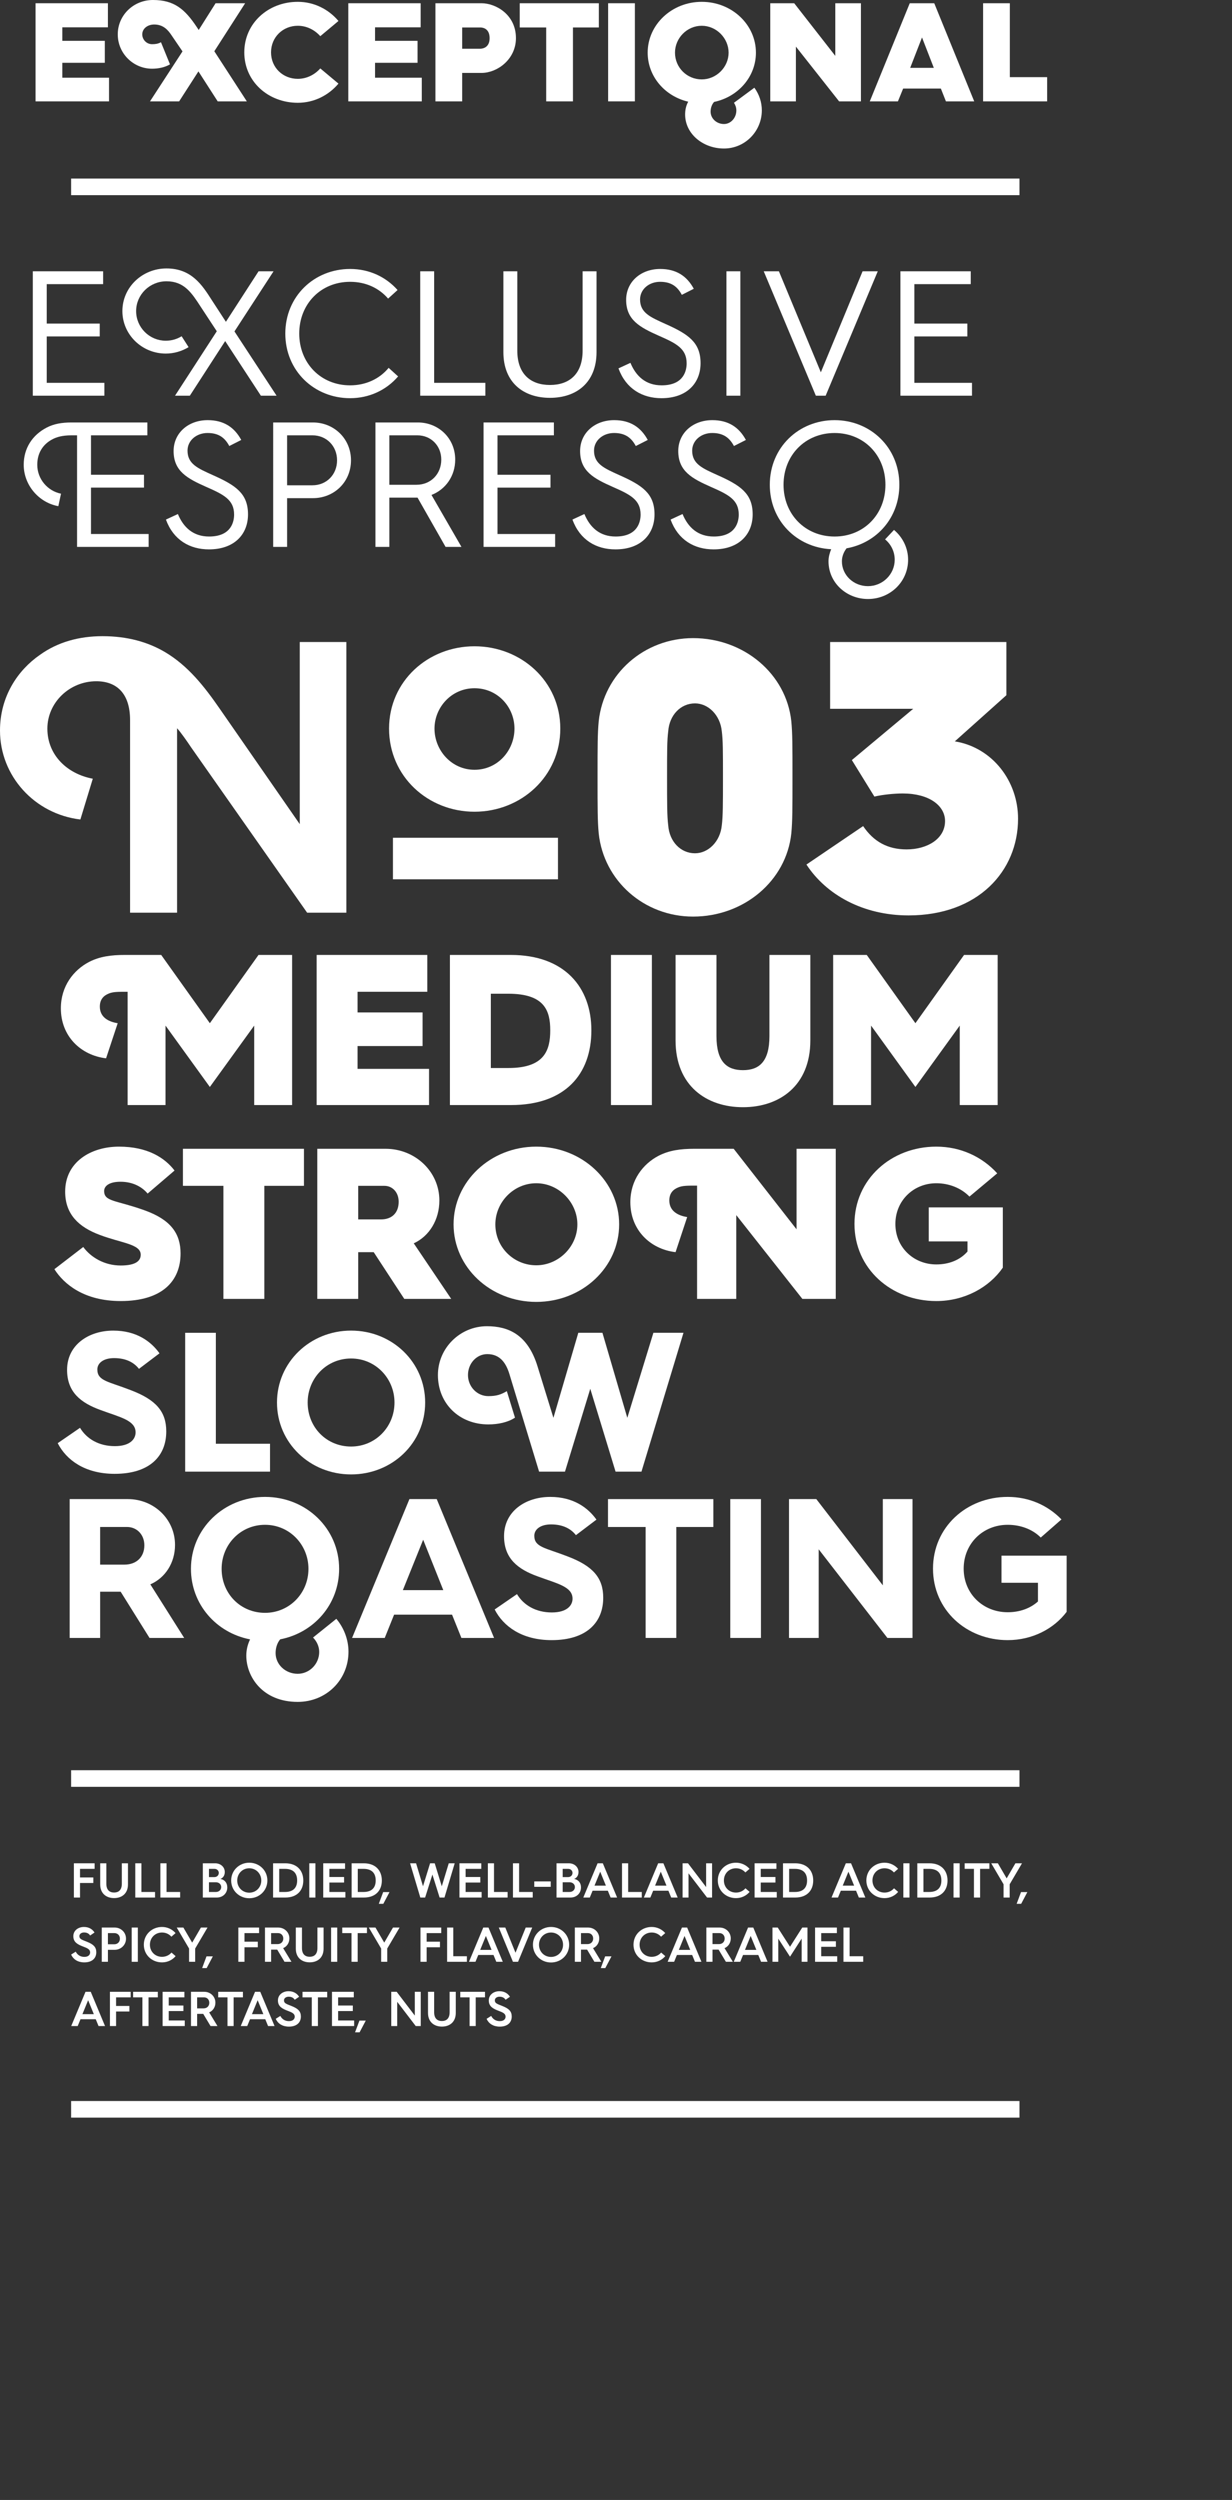 <?xml version="1.0" encoding="utf-8"?>
<!-- Generator: Adobe Illustrator 16.0.0, SVG Export Plug-In . SVG Version: 6.00 Build 0)  -->
<!DOCTYPE svg PUBLIC "-//W3C//DTD SVG 1.1//EN" "http://www.w3.org/Graphics/SVG/1.1/DTD/svg11.dtd">
<svg version="1.1" id="Layer_1" xmlns="http://www.w3.org/2000/svg" xmlns:xlink="http://www.w3.org/1999/xlink" x="0px" y="0px"
	 width="328.148px" height="665.741px" viewBox="0 0 328.148 665.741" enable-background="new 0 0 328.148 665.741"
	 xml:space="preserve">
<rect x="0" y="0" width="328.148" height="665.741" fill="#333333" stroke="none"/>
<g>
	<rect x="18.944" y="47.553" fill="#FFFFFF" width="252.595" height="4.419"/>
	<rect x="18.944" y="471.409" fill="#FFFFFF" width="252.595" height="4.421"/>
	<rect x="18.944" y="559.501" fill="#FFFFFF" width="252.595" height="4.421"/>
	<polygon fill="#FFFFFF" points="8.739,72.243 27.468,72.243 27.468,75.665 12.446,75.665 12.446,86.171 26.563,86.171 
		26.563,89.591 12.446,89.591 12.446,101.95 27.8,101.95 27.8,105.374 8.739,105.374 	"/>
	<g>
		<path fill="#FFFFFF" d="M57.745,88.214l-4.279-6.512c-2.377-3.661-4.371-6.797-9.125-6.797c-4.469,0-8.083,3.564-8.083,7.938
			c0,4.372,3.567,7.891,7.891,7.891c1.571,0,2.994-0.43,4.23-1.19l1.854,2.902c-1.807,1.092-3.898,1.71-6.083,1.71
			c-6.369,0-11.551-5.087-11.551-11.312c0-6.371,5.325-11.359,11.743-11.359c6.654,0,9.506,4.419,12.025,8.365l3.803,5.846
			l8.7-13.451h3.992L62.45,88.259l11.217,17.115h-4.181l-9.508-14.545l-9.413,14.545H46.62L57.745,88.214z"/>
		<path fill="#FFFFFF" d="M93.249,71.625c5.085,0,9.508,2.089,12.644,5.608l-2.519,2.282c-2.423-2.804-5.941-4.469-10.125-4.469
			c-7.795,0-13.547,5.894-13.547,13.784s5.752,13.787,13.547,13.787c4.184,0,7.844-1.713,10.268-4.66l2.519,2.282
			c-3.136,3.659-7.701,5.798-12.787,5.798c-9.555,0-17.254-7.273-17.254-17.207S83.694,71.625,93.249,71.625"/>
	</g>
	<polygon fill="#FFFFFF" points="111.928,72.243 115.638,72.243 115.638,101.95 129.278,101.95 129.278,105.374 111.928,105.374 	
		"/>
	<g>
		<path fill="#FFFFFF" d="M134.079,72.243h3.707v21.152c0,6.083,3.421,9.125,8.697,9.125c5.277,0,8.699-3.042,8.699-9.125V72.243
			h3.707v21.531c0,8.034-5.275,12.17-12.406,12.17c-7.128,0-12.404-4.136-12.404-12.17V72.243z"/>
		<path fill="#FFFFFF" d="M167.92,96.626c1.473,3.566,4.086,5.99,8.316,5.99c6.037,0,6.656-4.137,6.656-5.846
			c0-3.947-2.758-5.324-7.416-7.367c-5.039-2.236-8.699-4.186-8.699-9.555c0-4.756,3.852-8.224,9.08-8.224
			c4.23,0,7.082,1.854,8.936,5.276l-3.184,1.615c-1.236-2.329-2.947-3.47-5.799-3.47c-2.898,0-5.326,1.95-5.326,4.706
			c0,3.565,2.76,4.705,6.752,6.514c6.084,2.709,9.363,4.895,9.363,10.453c0,5.278-3.611,9.32-10.41,9.32
			c-5.084,0-9.459-2.474-11.455-7.94L167.92,96.626z"/>
	</g>
	<rect x="193.492" y="72.243" fill="#FFFFFF" width="3.705" height="33.131"/>
	<polygon fill="#FFFFFF" points="203.424,72.243 207.463,72.243 218.635,99.147 229.756,72.243 233.797,72.243 219.916,105.374 
		217.303,105.374 	"/>
	<polygon fill="#FFFFFF" points="239.832,72.243 258.561,72.243 258.561,75.665 243.541,75.665 243.541,86.171 257.658,86.171 
		257.658,89.591 243.541,89.591 243.541,101.95 258.893,101.95 258.893,105.374 239.832,105.374 	"/>
	<g>
		<path fill="#FFFFFF" d="M20.527,115.926h-1.473c-2.615,0-4.041,0.524-4.992,0.999c-2.709,1.379-4.136,3.803-4.136,6.844
			c0,3.805,2.756,6.988,6.323,7.701l-0.713,3.324c-5.228-0.948-9.22-5.652-9.22-11.025c0-4.373,2.281-7.938,6.178-9.934
			c1.854-0.953,3.945-1.332,6.56-1.332h20.201v3.423H24.234v10.503h14.117v3.423H24.234v12.358H39.59v3.423H20.527V115.926z"/>
		<path fill="#FFFFFF" d="M47.382,136.887c1.473,3.565,4.085,5.989,8.316,5.989c6.037,0,6.657-4.136,6.657-5.846
			c0-3.943-2.758-5.323-7.414-7.366c-5.04-2.234-8.7-4.184-8.7-9.555c0-4.754,3.85-8.224,9.079-8.224
			c4.23,0,7.084,1.854,8.937,5.275l-3.185,1.614c-1.237-2.327-2.948-3.468-5.799-3.468c-2.901,0-5.325,1.949-5.325,4.706
			c0,3.563,2.758,4.706,6.75,6.514c6.084,2.708,9.362,4.895,9.362,10.455c0,5.276-3.61,9.318-10.41,9.318
			c-5.085,0-9.459-2.474-11.456-7.94L47.382,136.887z"/>
		<path fill="#FFFFFF" d="M83.22,129.233c3.754,0,6.558-2.85,6.558-6.652s-2.804-6.655-6.558-6.655h-6.75v13.308H83.22z
			 M72.763,112.503h10.599c5.561,0,10.125,4.277,10.125,10.078c0,5.848-4.564,10.076-10.125,10.076H76.47v12.978h-3.707V112.503z"/>
		<path fill="#FFFFFF" d="M110.929,129.095c3.803,0,6.608-2.853,6.608-6.703c0-3.662-2.709-6.466-6.369-6.466h-7.461v13.169H110.929
			z M99.998,112.503h11.312c5.467,0,9.937,4.182,9.937,9.889c0,4.418-2.616,7.984-6.323,9.411l7.986,13.832h-4.232l-7.463-13.118
			h-0.045h-7.461v13.118h-3.709V112.503z"/>
	</g>
	<polygon fill="#FFFFFF" points="128.801,112.503 147.529,112.503 147.529,115.926 132.508,115.926 132.508,126.432 
		146.625,126.432 146.625,129.854 132.508,129.854 132.508,142.21 147.861,142.21 147.861,145.635 128.801,145.635 	"/>
	<g>
		<path fill="#FFFFFF" d="M155.656,136.887c1.475,3.565,4.088,5.989,8.316,5.989c6.035,0,6.654-4.136,6.654-5.846
			c0-3.943-2.758-5.323-7.412-7.366c-5.041-2.234-8.701-4.184-8.701-9.555c0-4.754,3.85-8.224,9.08-8.224
			c4.229,0,7.084,1.854,8.938,5.275l-3.186,1.614c-1.238-2.327-2.949-3.468-5.799-3.468c-2.902,0-5.326,1.949-5.326,4.706
			c0,3.563,2.758,4.706,6.75,6.514c6.086,2.708,9.365,4.895,9.365,10.455c0,5.276-3.613,9.318-10.408,9.318
			c-5.09,0-9.461-2.474-11.459-7.94L155.656,136.887z"/>
		<path fill="#FFFFFF" d="M181.797,136.887c1.475,3.565,4.088,5.989,8.318,5.989c6.037,0,6.654-4.136,6.654-5.846
			c0-3.943-2.758-5.323-7.414-7.366c-5.039-2.234-8.699-4.184-8.699-9.555c0-4.754,3.85-8.224,9.078-8.224
			c4.23,0,7.084,1.854,8.938,5.275l-3.184,1.614c-1.238-2.327-2.949-3.468-5.801-3.468c-2.898,0-5.324,1.949-5.324,4.706
			c0,3.563,2.758,4.706,6.75,6.514c6.084,2.708,9.363,4.895,9.363,10.455c0,5.276-3.611,9.318-10.41,9.318
			c-5.084,0-9.459-2.474-11.453-7.94L181.797,136.887z"/>
		<path fill="#FFFFFF" d="M222.293,142.878c7.797,0,13.547-5.896,13.547-13.786s-5.75-13.784-13.547-13.784
			c-7.795,0-13.596,5.894-13.596,13.784S214.498,142.878,222.293,142.878 M222.293,111.886c9.555,0,17.254,7.272,17.254,17.206
			c0,8.796-6.037,15.497-14.068,16.924c-0.762,0.996-1.236,2.187-1.236,3.468c0,3.661,3.09,6.607,6.939,6.607
			c3.896,0,7.129-3.138,7.129-7.034c0-2.187-0.996-4.136-2.564-5.419l2.375-2.52c2.377,1.995,3.756,4.897,3.756,7.938
			c0,5.846-4.754,10.458-10.695,10.458c-5.703,0-10.504-4.327-10.504-10.031c0-1.14,0.285-2.187,0.713-3.232h-0.049
			c-9.125-0.475-16.303-7.557-16.303-17.159C205.039,119.158,212.738,111.886,222.293,111.886"/>
	</g>
	<polygon fill="#FFFFFF" points="9.472,0.863 28.742,0.863 28.742,7.274 16.597,7.274 16.597,10.873 27.917,10.873 27.917,16.723 
		16.597,16.723 16.597,20.695 29.041,20.695 29.041,26.994 9.472,26.994 	"/>
	<g>
		<path fill="#FFFFFF" d="M48.611,13.686l-2.887-4.238c-0.938-1.423-2.212-2.924-4.648-2.924c-1.799,0-3.185,1.127-3.185,2.626
			c0,1.422,1.161,2.623,2.622,2.623c0.901,0,1.611-0.113,2.362-0.526l2.399,5.887c-1.312,0.788-3.036,1.162-4.761,1.162
			c-5.023,0-9.147-4.085-9.147-9.146c0-5.062,4.162-9.15,9.372-9.15c5.661,0,8.51,2.438,11.696,7.238l0.491,0.749l4.498-7.123h7.872
			l-8.209,12.784l8.658,13.347h-7.759l-5.135-7.984l-5.137,7.984h-7.76L48.611,13.686z"/>
		<path fill="#FFFFFF" d="M79.316,0.487c4.349,0,8.209,1.988,10.833,5.099l-4.836,4.049c-1.537-1.725-3.675-2.774-5.997-2.774
			c-3.937,0-7.125,3-7.125,7.086c0,4.085,3.188,7.049,7.125,7.049c2.321,0,4.46-1.051,5.997-2.776l4.836,4.049
			c-2.624,3.113-6.484,5.102-10.833,5.102c-7.874,0-14.247-5.663-14.247-13.423C65.069,6.187,71.442,0.487,79.316,0.487"/>
	</g>
	<polygon fill="#FFFFFF" points="92.772,0.863 112.042,0.863 112.042,7.274 99.896,7.274 99.896,10.873 111.218,10.873 
		111.218,16.723 99.896,16.723 99.896,20.695 112.344,20.695 112.344,26.994 92.772,26.994 	"/>
	<g>
		<path fill="#FFFFFF" d="M127.938,12.975c0.3,0,2.475-0.076,2.475-2.815c0-2.848-2.212-2.848-2.511-2.848h-4.801v5.663H127.938z
			 M115.979,0.863h12.259c3.788,0,9.185,2.998,9.185,9.296c0,5.589-4.912,9.262-9.185,9.262h-5.137v7.573h-7.122V0.863z"/>
	</g>
	<polygon fill="#FFFFFF" points="145.482,7.312 138.434,7.312 138.434,0.865 159.504,0.865 159.504,7.312 152.605,7.312 
		152.605,26.994 145.482,26.994 	"/>
	<rect x="161.98" y="0.863" fill="#FFFFFF" width="7.121" height="26.128"/>
	<g>
		<path fill="#FFFFFF" d="M186.908,21.146c3.898,0,7.16-3.261,7.16-7.123c0-3.825-3.223-7.162-7.16-7.162s-7.123,3.3-7.123,7.162
			C179.785,18.033,183.01,21.146,186.908,21.146 M186.908,0.487c8.025,0,14.434,6.076,14.434,13.536
			c0,6.409-4.723,11.771-11.135,13.121c-0.637,0.674-0.936,1.688-0.936,2.584c0,1.838,1.609,3.3,3.561,3.3
			c1.799,0,3.299-1.612,3.299-3.635c0-0.751-0.264-1.462-0.637-2.023l5.436-4.012c1.273,1.762,1.986,3.822,1.986,6.035
			c0,5.511-4.424,10.157-10.084,10.157c-5.623,0-10.346-3.936-10.346-9.069c0-1.24,0.26-2.363,0.824-3.411h-0.039
			c-6.225-1.464-10.76-6.751-10.76-13.047C172.512,6.563,178.924,0.487,186.908,0.487"/>
	</g>
	<polygon fill="#FFFFFF" points="205.166,0.863 211.539,0.863 222.486,14.885 222.486,0.863 229.311,0.863 229.311,26.994 
		223.498,26.994 211.99,12.411 211.99,26.994 205.166,26.994 	"/>
	<path fill="#FFFFFF" d="M248.729,18.072l-3.148-8.1l-3.15,8.1H248.729z M242.318,0.863h6.523l10.646,26.131h-7.535l-1.348-3.412
		h-10.049l-1.387,3.412h-7.496L242.318,0.863z"/>
	<polygon fill="#FFFFFF" points="261.852,0.863 268.973,0.863 268.973,20.546 278.908,20.546 278.908,26.994 261.852,26.994 	"/>
	<polygon fill="#FFFFFF" points="19.678,496.192 25.2,496.192 25.2,497.673 21.312,497.673 21.312,499.963 24.86,499.963 
		24.86,501.438 21.312,501.438 21.312,505.312 19.678,505.312 	"/>
	<g>
		<path fill="#FFFFFF" d="M26.69,496.192h1.635v5.457c0,1.623,0.824,2.33,2.07,2.33c1.227,0,2.054-0.707,2.054-2.33v-5.457h1.635
			v5.629c0,2.432-1.635,3.637-3.688,3.637c-2.07,0-3.705-1.205-3.705-3.637V496.192z"/>
	</g>
	<polygon fill="#FFFFFF" points="36.033,496.192 37.668,496.192 37.668,503.833 41.292,503.833 41.292,505.312 36.033,505.312 	"/>
	<polygon fill="#FFFFFF" points="42.72,496.192 44.355,496.192 44.355,503.833 47.979,503.833 47.979,505.312 42.72,505.312 	"/>
	<g>
		<path fill="#FFFFFF" d="M57.493,503.833c0.824,0,1.425-0.561,1.425-1.307c0-0.733-0.587-1.284-1.441-1.284h-1.818v2.591H57.493z
			 M57.098,499.87c0.693,0,1.178-0.473,1.178-1.127c0-0.601-0.485-1.07-1.165-1.07h-1.452v2.197H57.098z M54.024,496.192h3.297
			c1.429,0,2.551,0.981,2.551,2.33c0,0.875-0.432,1.559-1.163,1.832c1.203,0.223,1.831,1.125,1.831,2.263
			c0,1.545-1.178,2.695-2.772,2.695h-3.743V496.192z"/>
		<path fill="#FFFFFF" d="M66.39,504.019c1.818,0,3.206-1.412,3.206-3.246c0-1.818-1.388-3.257-3.206-3.257
			c-1.817,0-3.206,1.425-3.206,3.257C63.184,502.617,64.572,504.019,66.39,504.019 M66.39,496.036c2.683,0,4.828,2.054,4.828,4.736
			s-2.145,4.726-4.828,4.726c-2.671,0-4.816-2.043-4.816-4.726S63.718,496.036,66.39,496.036"/>
		<path fill="#FFFFFF" d="M75.89,503.833c2.395,0,3.257-1.32,3.257-3.061c0-1.779-0.862-3.1-3.271-3.1h-1.506v6.16H75.89z
			 M72.736,496.192h3.259c3.088,0,4.788,1.913,4.788,4.58c0,2.683-1.686,4.54-4.776,4.54h-3.27V496.192z"/>
	</g>
	<rect x="82.38" y="496.192" fill="#FFFFFF" width="1.635" height="9.12"/>
	<polygon fill="#FFFFFF" points="86.095,496.192 91.905,496.192 91.905,497.673 87.732,497.673 87.732,499.844 91.645,499.844 
		91.645,501.321 87.732,501.321 87.732,503.833 91.996,503.833 91.996,505.312 86.095,505.312 	"/>
	<g>
		<path fill="#FFFFFF" d="M96.812,503.833c2.394,0,3.259-1.32,3.259-3.061c0-1.779-0.865-3.1-3.27-3.1h-1.507v6.16H96.812z
			 M93.659,496.192h3.257c3.09,0,4.79,1.913,4.79,4.58c0,2.683-1.688,4.54-4.776,4.54h-3.27V496.192z"/>
	</g>
	<polygon fill="#FFFFFF" points="103.747,503.862 102.098,506.985 100.895,506.985 102.061,503.862 	"/>
	<polygon fill="#FFFFFF" points="109.23,496.192 110.825,496.192 112.67,502.317 114.555,496.192 115.787,496.192 117.671,502.317 
		119.53,496.192 121.111,496.192 118.389,505.312 117.094,505.312 115.172,499.188 113.233,505.312 111.953,505.312 	"/>
	<polygon fill="#FFFFFF" points="122.38,496.192 128.19,496.192 128.19,497.673 124.016,497.673 124.016,499.844 127.93,499.844 
		127.93,501.321 124.016,501.321 124.016,503.833 128.282,503.833 128.282,505.312 122.38,505.312 	"/>
	<polygon fill="#FFFFFF" points="129.944,496.192 131.579,496.192 131.579,503.833 135.204,503.833 135.204,505.312 
		129.944,505.312 	"/>
	<polygon fill="#FFFFFF" points="136.629,496.192 138.264,496.192 138.264,503.833 141.889,503.833 141.889,505.312 
		136.629,505.312 	"/>
	<rect x="142.307" y="501.021" fill="#FFFFFF" width="4.381" height="1.44"/>
	<g>
		<path fill="#FFFFFF" d="M151.703,503.833c0.822,0,1.424-0.561,1.424-1.307c0-0.733-0.586-1.284-1.439-1.284h-1.816v2.591H151.703z
			 M151.307,499.87c0.695,0,1.182-0.473,1.182-1.127c0-0.601-0.486-1.07-1.164-1.07h-1.453v2.197H151.307z M148.234,496.192h3.299
			c1.426,0,2.551,0.981,2.551,2.33c0,0.875-0.432,1.559-1.164,1.832c1.203,0.223,1.832,1.125,1.832,2.263
			c0,1.545-1.178,2.695-2.775,2.695h-3.742V496.192z"/>
	</g>
	<path fill="#FFFFFF" d="M161.383,502.146l-1.514-3.716l-1.52,3.716H161.383z M159.174,496.192h1.389l3.807,9.12h-1.727
		l-0.746-1.818h-4.057l-0.746,1.818h-1.727L159.174,496.192z"/>
	<polygon fill="#FFFFFF" points="165.678,496.192 167.312,496.192 167.312,503.833 170.939,503.833 170.939,505.312 
		165.678,505.312 	"/>
	<path fill="#FFFFFF" d="M177.52,502.146l-1.518-3.716l-1.521,3.716H177.52z M175.307,496.192h1.389l3.807,9.12h-1.727l-0.746-1.818
		h-4.057l-0.748,1.818H171.5L175.307,496.192z"/>
	<polygon fill="#FFFFFF" points="181.811,496.192 183.25,496.192 188.078,502.526 188.078,496.192 189.662,496.192 189.662,505.312 
		188.326,505.312 183.393,498.862 183.393,505.312 181.811,505.312 	"/>
	<g>
		<path fill="#FFFFFF" d="M196.033,496.036c1.453,0,2.723,0.629,3.611,1.634l-1.111,0.958c-0.617-0.694-1.492-1.112-2.5-1.112
			c-1.832,0-3.219,1.388-3.219,3.244c0,1.857,1.387,3.232,3.219,3.232c1.008,0,1.912-0.42,2.523-1.14l1.102,0.957
			c-0.879,1.033-2.172,1.66-3.625,1.66c-2.682,0-4.84-1.988-4.84-4.71S193.352,496.036,196.033,496.036"/>
	</g>
	<polygon fill="#FFFFFF" points="200.992,496.192 206.801,496.192 206.801,497.673 202.627,497.673 202.627,499.844 
		206.541,499.844 206.541,501.321 202.627,501.321 202.627,503.833 206.893,503.833 206.893,505.312 200.992,505.312 	"/>
	<g>
		<path fill="#FFFFFF" d="M211.709,503.833c2.395,0,3.258-1.32,3.258-3.061c0-1.779-0.863-3.1-3.271-3.1h-1.506v6.16H211.709z
			 M208.555,496.192h3.26c3.088,0,4.787,1.913,4.787,4.58c0,2.683-1.689,4.54-4.777,4.54h-3.27V496.192z"/>
	</g>
	<path fill="#FFFFFF" d="M227.502,502.146l-1.52-3.716l-1.518,3.716H227.502z M225.291,496.192h1.387l3.809,9.12h-1.729
		l-0.746-1.818h-4.057l-0.746,1.818h-1.727L225.291,496.192z"/>
	<g>
		<path fill="#FFFFFF" d="M235.602,496.036c1.451,0,2.721,0.629,3.609,1.634l-1.109,0.958c-0.617-0.694-1.494-1.112-2.5-1.112
			c-1.834,0-3.221,1.388-3.221,3.244c0,1.857,1.387,3.232,3.221,3.232c1.006,0,1.908-0.42,2.523-1.14l1.102,0.957
			c-0.879,1.033-2.174,1.66-3.625,1.66c-2.684,0-4.842-1.988-4.842-4.71S232.918,496.036,235.602,496.036"/>
	</g>
	<rect x="240.613" y="496.192" fill="#FFFFFF" width="1.633" height="9.12"/>
	<g>
		<path fill="#FFFFFF" d="M247.482,503.833c2.395,0,3.258-1.32,3.258-3.061c0-1.779-0.863-3.1-3.27-3.1h-1.508v6.16H247.482z
			 M244.328,496.192h3.26c3.086,0,4.787,1.913,4.787,4.58c0,2.683-1.686,4.54-4.777,4.54h-3.27V496.192z"/>
	</g>
	<rect x="253.973" y="496.192" fill="#FFFFFF" width="1.635" height="9.12"/>
	<polygon fill="#FFFFFF" points="259.416,497.67 256.943,497.67 256.943,496.192 263.523,496.192 263.523,497.67 261.051,497.67 
		261.051,505.312 259.416,505.312 	"/>
	<polygon fill="#FFFFFF" points="267.305,501.78 264.021,496.192 265.787,496.192 268.129,500.209 270.459,496.192 272.213,496.192 
		268.93,501.78 268.93,505.312 267.305,505.312 	"/>
	<polygon fill="#FFFFFF" points="273.639,503.862 271.99,506.985 270.787,506.985 271.953,503.862 	"/>
	<g>
		<path fill="#FFFFFF" d="M20.175,519.728c0.418,0.825,1.189,1.389,2.29,1.389c1.271,0,1.542-0.746,1.542-1.192
			c0-0.825-0.744-1.138-1.855-1.558c-1.466-0.549-2.619-1.151-2.619-2.759c0-1.508,1.284-2.46,2.827-2.46
			c1.388,0,2.277,0.639,2.814,1.477l-1.167,0.801c-0.326-0.512-0.837-0.813-1.62-0.813c-0.72,0-1.243,0.406-1.243,0.968
			c0,0.838,0.733,0.981,2.066,1.531c1.662,0.668,2.436,1.375,2.436,2.776c0,1.542-1.049,2.693-3.194,2.693
			c-1.741,0-2.944-0.822-3.507-2.08L20.175,519.728z"/>
		<path fill="#FFFFFF" d="M30.511,517.753c0.655,0,1.426-0.473,1.426-1.479c0-1.034-0.771-1.49-1.426-1.49h-1.767v2.97H30.511z
			 M27.109,513.304h3.48c1.452,0,2.972,1.125,2.972,2.97c0,1.74-1.452,2.958-2.972,2.958h-1.845v3.191h-1.635V513.304z"/>
	</g>
	<rect x="35.079" y="513.304" fill="#FFFFFF" width="1.632" height="9.122"/>
	<g>
		<path fill="#FFFFFF" d="M43.152,513.147c1.452,0,2.722,0.626,3.611,1.633l-1.112,0.958c-0.616-0.694-1.492-1.112-2.5-1.112
			c-1.832,0-3.22,1.389-3.22,3.246c0,1.855,1.388,3.229,3.22,3.229c1.007,0,1.911-0.418,2.526-1.138l1.099,0.955
			c-0.876,1.036-2.172,1.662-3.625,1.662c-2.683,0-4.841-1.988-4.841-4.708C38.311,515.148,40.469,513.147,43.152,513.147"/>
	</g>
	<polygon fill="#FFFFFF" points="50.361,518.891 47.075,513.304 48.844,513.304 51.186,517.319 53.516,513.304 55.27,513.304 
		51.986,518.891 51.986,522.423 50.361,522.423 	"/>
	<polygon fill="#FFFFFF" points="56.693,520.973 55.045,524.099 53.842,524.099 55.007,520.973 	"/>
	<polygon fill="#FFFFFF" points="63.483,513.304 69.006,513.304 69.006,514.783 65.121,514.783 65.121,517.073 68.667,517.073 
		68.667,518.551 65.121,518.551 65.121,522.423 63.483,522.423 	"/>
	<g>
		<path fill="#FFFFFF" d="M73.952,517.714c0.891,0,1.505-0.616,1.505-1.49c0-0.838-0.588-1.44-1.374-1.44h-1.872v2.931H73.952z
			 M70.577,513.304h3.546c1.622,0,2.957,1.244,2.957,2.891c0,1.203-0.68,2.188-1.662,2.592l2.212,3.637h-1.847l-1.949-3.245H73.81
			h-1.598v3.245h-1.635V513.304z"/>
		<path fill="#FFFFFF" d="M78.792,513.304h1.635v5.456c0,1.623,0.825,2.328,2.07,2.328c1.227,0,2.052-0.705,2.052-2.328v-5.456
			h1.637v5.628c0,2.433-1.637,3.636-3.688,3.636c-2.07,0-3.705-1.203-3.705-3.636V513.304z"/>
	</g>
	<rect x="88.188" y="513.304" fill="#FFFFFF" width="1.635" height="9.122"/>
	<polygon fill="#FFFFFF" points="93.63,514.783 91.16,514.783 91.16,513.304 97.737,513.304 97.737,514.783 95.267,514.783 
		95.267,522.423 93.63,522.423 	"/>
	<polygon fill="#FFFFFF" points="101.521,518.891 98.238,513.304 100.002,513.304 102.346,517.319 104.674,513.304 106.427,513.304 
		103.144,518.891 103.144,522.423 101.521,522.423 	"/>
	<polygon fill="#FFFFFF" points="112.002,513.304 117.525,513.304 117.525,514.783 113.637,514.783 113.637,517.073 
		117.183,517.073 117.183,518.551 113.637,518.551 113.637,522.423 112.002,522.423 	"/>
	<polygon fill="#FFFFFF" points="119.093,513.304 120.728,513.304 120.728,520.944 124.355,520.944 124.355,522.423 
		119.093,522.423 	"/>
	<path fill="#FFFFFF" d="M130.933,519.256l-1.514-3.716l-1.52,3.716H130.933z M128.723,513.304h1.388l3.807,9.119h-1.726
		l-0.747-1.818h-4.057l-0.746,1.818h-1.726L128.723,513.304z"/>
	<polygon fill="#FFFFFF" points="132.859,513.304 134.585,513.304 137.308,520.015 140.028,513.304 141.756,513.304 
		137.989,522.423 136.626,522.423 	"/>
	<g>
		<path fill="#FFFFFF" d="M146.768,521.129c1.818,0,3.205-1.412,3.205-3.246c0-1.818-1.387-3.257-3.205-3.257
			s-3.205,1.426-3.205,3.257C143.562,519.728,144.949,521.129,146.768,521.129 M146.768,513.147c2.684,0,4.828,2.053,4.828,4.735
			s-2.145,4.726-4.828,4.726c-2.668,0-4.816-2.043-4.816-4.726S144.1,513.147,146.768,513.147"/>
		<path fill="#FFFFFF" d="M156.49,517.714c0.889,0,1.504-0.616,1.504-1.49c0-0.838-0.588-1.44-1.375-1.44h-1.871v2.931H156.49z
			 M153.113,513.304h3.547c1.621,0,2.955,1.244,2.955,2.891c0,1.203-0.68,2.188-1.658,2.592l2.211,3.637h-1.846l-1.949-3.245h-0.027
			h-1.598v3.245h-1.635V513.304z"/>
	</g>
	<polygon fill="#FFFFFF" points="162.873,520.973 161.225,524.099 160.021,524.099 161.188,520.973 	"/>
	<g>
		<path fill="#FFFFFF" d="M173.578,513.147c1.451,0,2.719,0.626,3.611,1.633l-1.111,0.958c-0.617-0.694-1.494-1.112-2.5-1.112
			c-1.832,0-3.221,1.389-3.221,3.246c0,1.855,1.389,3.229,3.221,3.229c1.006,0,1.908-0.418,2.523-1.138l1.1,0.955
			c-0.877,1.036-2.172,1.662-3.623,1.662c-2.684,0-4.842-1.988-4.842-4.708C168.736,515.148,170.895,513.147,173.578,513.147"/>
	</g>
	<path fill="#FFFFFF" d="M183.85,519.256l-1.52-3.716l-1.52,3.716H183.85z M181.639,513.304h1.385l3.807,9.119h-1.727l-0.744-1.818
		h-4.059l-0.744,1.818h-1.727L181.639,513.304z"/>
	<g>
		<path fill="#FFFFFF" d="M191.518,517.714c0.889,0,1.504-0.616,1.504-1.49c0-0.838-0.588-1.44-1.375-1.44h-1.871v2.931H191.518z
			 M188.141,513.304h3.547c1.621,0,2.955,1.244,2.955,2.891c0,1.203-0.68,2.188-1.662,2.592l2.213,3.637h-1.846l-1.951-3.245h-0.023
			h-1.598v3.245h-1.635V513.304z"/>
	</g>
	<path fill="#FFFFFF" d="M201.463,519.256l-1.52-3.716l-1.52,3.716H201.463z M199.25,513.304h1.389l3.807,9.119h-1.729l-0.744-1.818
		h-4.059l-0.744,1.818h-1.727L199.25,513.304z"/>
	<polygon fill="#FFFFFF" points="205.752,513.304 207.152,513.304 210.424,518.421 213.682,513.304 215.07,513.304 215.07,522.423 
		213.525,522.423 213.525,516.247 210.424,521.063 207.297,516.261 207.297,522.423 205.752,522.423 	"/>
	<polygon fill="#FFFFFF" points="217.096,513.304 222.906,513.304 222.906,514.783 218.73,514.783 218.73,516.954 222.645,516.954 
		222.645,518.432 218.73,518.432 218.73,520.944 222.998,520.944 222.998,522.423 217.096,522.423 	"/>
	<polygon fill="#FFFFFF" points="224.66,513.304 226.295,513.304 226.295,520.944 229.918,520.944 229.918,522.423 224.66,522.423 	
		"/>
	<path fill="#FFFFFF" d="M24.99,536.366l-1.516-3.716l-1.52,3.716H24.99z M22.779,530.414h1.388l3.807,9.12h-1.727l-0.746-1.818
		h-4.057l-0.747,1.818h-1.726L22.779,530.414z"/>
	<polygon fill="#FFFFFF" points="29.282,530.414 34.804,530.414 34.804,531.894 30.917,531.894 30.917,534.185 34.462,534.185 
		34.462,535.661 30.917,535.661 30.917,539.534 29.282,539.534 	"/>
	<polygon fill="#FFFFFF" points="37.93,531.894 35.458,531.894 35.458,530.414 42.038,530.414 42.038,531.894 39.565,531.894 
		39.565,539.534 37.93,539.534 	"/>
	<polygon fill="#FFFFFF" points="43.308,530.414 49.118,530.414 49.118,531.894 44.943,531.894 44.943,534.067 48.856,534.067 
		48.856,535.542 44.943,535.542 44.943,538.055 49.209,538.055 49.209,539.534 43.308,539.534 	"/>
	<g>
		<path fill="#FFFFFF" d="M54.248,534.824c0.889,0,1.503-0.616,1.503-1.49c0-0.838-0.588-1.44-1.374-1.44h-1.872v2.931H54.248z
			 M50.871,530.414h3.546c1.622,0,2.957,1.245,2.957,2.892c0,1.203-0.68,2.187-1.662,2.591l2.212,3.638h-1.845l-1.949-3.246h-0.026
			h-1.598v3.246h-1.635V530.414z"/>
	</g>
	<polygon fill="#FFFFFF" points="60.592,531.894 58.12,531.894 58.12,530.414 64.701,530.414 64.701,531.894 62.227,531.894 
		62.227,539.534 60.592,539.534 	"/>
	<path fill="#FFFFFF" d="M70.145,536.366l-1.518-3.716l-1.52,3.716H70.145z M67.932,530.414h1.386l3.81,9.12h-1.727l-0.746-1.818
		h-4.057l-0.747,1.818h-1.726L67.932,530.414z"/>
	<g>
		<path fill="#FFFFFF" d="M74.671,536.839c0.419,0.824,1.19,1.388,2.29,1.388c1.267,0,1.543-0.746,1.543-1.192
			c0-0.822-0.744-1.138-1.858-1.555c-1.465-0.551-2.617-1.153-2.617-2.764c0-1.503,1.284-2.458,2.827-2.458
			c1.388,0,2.277,0.64,2.814,1.478l-1.166,0.798c-0.326-0.511-0.835-0.812-1.621-0.812c-0.72,0-1.243,0.409-1.243,0.971
			c0,0.837,0.733,0.979,2.067,1.529c1.662,0.668,2.433,1.375,2.433,2.775c0,1.545-1.045,2.693-3.192,2.693
			c-1.739,0-2.944-0.822-3.506-2.077L74.671,536.839z"/>
	</g>
	<polygon fill="#FFFFFF" points="83.046,531.894 80.573,531.894 80.573,530.414 87.154,530.414 87.154,531.894 84.681,531.894 
		84.681,539.534 83.046,539.534 	"/>
	<polygon fill="#FFFFFF" points="88.424,530.414 94.233,530.414 94.233,531.894 90.059,531.894 90.059,534.067 93.972,534.067 
		93.972,535.542 90.059,535.542 90.059,538.055 94.325,538.055 94.325,539.534 88.424,539.534 	"/>
	<polygon fill="#FFFFFF" points="97.425,538.083 95.776,541.207 94.573,541.207 95.739,538.083 	"/>
	<polygon fill="#FFFFFF" points="104.216,530.414 105.655,530.414 110.485,536.747 110.485,530.414 112.066,530.414 
		112.066,539.534 110.732,539.534 105.8,533.083 105.8,539.534 104.216,539.534 	"/>
	<g>
		<path fill="#FFFFFF" d="M114.003,530.414h1.635v5.456c0,1.623,0.825,2.33,2.067,2.33c1.23,0,2.055-0.707,2.055-2.33v-5.456h1.637
			v5.628c0,2.433-1.637,3.638-3.692,3.638c-2.067,0-3.702-1.205-3.702-3.638V530.414z"/>
	</g>
	<polygon fill="#FFFFFF" points="125.073,531.894 122.6,531.894 122.6,530.414 129.18,530.414 129.18,531.894 126.708,531.894 
		126.708,539.534 125.073,539.534 	"/>
	<g>
		<path fill="#FFFFFF" d="M130.831,536.839c0.419,0.824,1.19,1.388,2.29,1.388c1.271,0,1.543-0.746,1.543-1.192
			c0-0.822-0.746-1.138-1.857-1.555c-1.466-0.551-2.617-1.153-2.617-2.764c0-1.503,1.283-2.458,2.825-2.458
			c1.388,0,2.277,0.64,2.814,1.478l-1.164,0.798c-0.326-0.511-0.837-0.812-1.621-0.812c-0.722,0-1.244,0.409-1.244,0.971
			c0,0.837,0.733,0.979,2.065,1.529c1.662,0.668,2.436,1.375,2.436,2.775c0,1.545-1.047,2.693-3.195,2.693
			c-1.737,0-2.942-0.822-3.504-2.077L130.831,536.839z"/>
		<path fill="#FFFFFF" d="M126.383,204.992c6.204,0,10.65-5.171,10.65-10.962c0-5.689-4.446-10.756-10.65-10.756
			c-6.104,0-10.653,5.066-10.653,10.756C115.73,199.821,120.279,204.992,126.383,204.992 M104.663,223.093h43.956v11.064h-43.956
			V223.093z M126.383,172.103c12.411,0,22.855,9.312,22.855,21.928c0,12.72-10.444,22.131-22.855,22.131
			c-12.413,0-22.755-9.411-22.755-22.131C103.628,181.414,113.97,172.103,126.383,172.103 M34.646,191.754
			c0-6.931-3.414-10.34-8.998-10.34c-7.136,0-13.03,5.685-13.03,12.616c0,7.133,5.378,12.1,12.099,13.34l-3.308,10.86
			C9.206,216.781,0,206.647,0,194.546c0-8.998,4.654-16.03,10.651-20.168c4.76-3.413,10.446-4.965,16.653-4.965
			c6.618,0,12.102,1.552,16.652,4.24c6.099,3.62,10.443,9.103,14.583,15.101l21.304,30.719v-48.508h12.411v72.087H81.808
			l-30.923-44.058c-1.035-1.554-2.689-3.931-3.722-5.069v49.127H34.646V191.754z"/>
		<path fill="#FFFFFF" d="M185.117,227.229c3.516,0,6.723-3.103,7.139-7.446c0.309-2.381,0.309-6.001,0.309-12.825
			c0-6.827,0-9.825-0.309-12.205c-0.416-4.34-3.623-7.444-7.139-7.444c-3.824,0-6.826,3.104-7.135,7.444
			c-0.309,2.38-0.309,5.378-0.309,12.205c0,6.824,0,10.444,0.309,12.825C178.291,224.126,181.293,227.229,185.117,227.229
			 M159.16,206.957c0-8.376,0-11.583,0.311-14.894c1.346-12.619,12.1-22.132,25.131-22.132c13.547,0,24.822,9.513,26.166,22.132
			c0.311,3.311,0.311,6.518,0.311,14.894c0,8.378,0,11.687-0.311,14.996c-1.344,12.618-12.619,22.134-26.166,22.134
			c-13.031,0-23.785-9.516-25.131-22.134C159.16,218.644,159.16,215.335,159.16,206.957"/>
		<path fill="#FFFFFF" d="M229.898,219.988c2.791,4.136,6.514,6.207,11.582,6.207c5.482,0,10.238-2.794,10.238-7.554
			c0-4.031-4.137-7.342-11.273-7.342c-2.273,0-5.377,0.312-7.549,0.828l-6-9.723l16.342-13.651h-22.131v-17.787h46.951v14.167
			l-13.754,12.307h0.104c9.928,1.656,16.754,10.552,16.754,20.584c0,13.96-10.652,25.749-29.164,25.749
			c-12.1,0-21.928-5.479-27.201-13.547L229.898,219.988z"/>
		<path fill="#FFFFFF" d="M21.315,380.226c1.748,2.918,4.985,4.88,9.283,4.88c4.083,0,5.519-1.912,5.519-3.659
			c0-3.237-4.139-4.033-9.286-5.943c-5.304-1.908-8.964-4.773-8.964-10.715c0-6.631,5.727-10.449,12.306-10.449
			c6.209,0,10.078,2.918,12.308,6.046l-5.465,4.138c-1.325-1.697-3.448-2.863-6.63-2.863c-2.76,0-4.458,1.271-4.458,3.022
			c0,3.076,2.918,3.183,8.913,5.519c6.683,2.544,9.444,5.674,9.444,10.98c0,6.524-4.351,11.298-13.741,11.298
			c-7.958,0-12.89-3.712-15.171-8.167L21.315,380.226z"/>
	</g>
	<polygon fill="#FFFFFF" points="49.323,354.922 57.492,354.922 57.492,384.468 71.921,384.468 71.921,391.896 49.323,391.896 	"/>
	<g>
		<path fill="#FFFFFF" d="M93.511,385.212c6.471,0,11.564-5.199,11.564-11.724c0-6.42-5.04-11.724-11.564-11.724
			c-6.525,0-11.564,5.251-11.564,11.724C81.947,380.119,86.986,385.212,93.511,385.212 M93.511,354.337
			c10.98,0,19.733,8.435,19.733,19.151c0,10.769-8.753,19.149-19.733,19.149c-10.93,0-19.733-8.381-19.733-19.149
			C73.778,362.771,82.582,354.337,93.511,354.337"/>
		<path fill="#FFFFFF" d="M135.682,365.901c-0.847-2.758-2.387-5.304-5.889-5.304c-2.863,0-5.146,2.491-5.146,5.569
			c0,3.129,2.442,5.622,5.414,5.622c2.226,0,3.393-0.422,4.933-1.325l2.174,7.056c-1.909,1.272-4.562,1.801-7.106,1.801
			c-7.694,0-13.422-5.515-13.422-13.153c0-7.164,5.887-12.996,13.05-12.996c5.727,0,10.874,2.228,13.473,10.664l4.244,13.736
			l6.629-22.651h6.422l6.629,22.651l6.949-22.651h8.01l-11.191,36.976h-6.896l-6.738-22.068l-6.736,22.068h-6.896L135.682,365.901z"
			/>
		<path fill="#FFFFFF" d="M33.143,416.659c3.184,0,5.308-2.014,5.308-5.143c0-2.867-2.017-4.885-4.619-4.885h-7.16v10.027H33.143z
			 M18.556,399.207h15.489c6.896,0,12.573,5.304,12.573,12.203c0,4.827-2.652,8.804-6.577,10.503l9.018,14.27h-9.229l-7.691-12.309
			h-0.108h-5.357v12.309h-8.116V399.207z"/>
		<path fill="#FFFFFF" d="M70.595,429.497c6.471,0,11.564-5.199,11.564-11.724c0-6.418-5.039-11.722-11.564-11.722
			s-11.564,5.249-11.564,11.722C59.031,424.406,64.07,429.497,70.595,429.497 M70.595,398.624c10.981,0,19.733,8.435,19.733,19.149
			c0,9.444-6.686,17.03-15.701,18.781c-0.849,1.005-1.221,2.387-1.221,3.657c0,3.078,2.651,5.52,5.887,5.52
			c3.133,0,5.73-2.602,5.73-5.835c0-1.488-0.691-2.865-1.645-3.822l6.205-4.984c1.964,2.332,3.237,5.465,3.237,8.752
			c0,7.532-5.941,13.369-13.528,13.369c-9.39,0-13.688-6.737-13.688-12.31c0-1.59,0.374-3.021,1.01-4.347h-0.053
			c-8.965-1.751-15.701-9.337-15.701-18.781C50.862,407.059,59.665,398.624,70.595,398.624"/>
	</g>
	<path fill="#FFFFFF" d="M118.071,423.449l-5.357-13.421l-5.411,13.421H118.071z M109.053,399.207h7.267l15.278,36.976h-8.7
		l-2.493-6.207H104.97l-2.495,6.207h-8.697L109.053,399.207z"/>
	<g>
		<path fill="#FFFFFF" d="M137.699,424.511c1.751,2.92,4.985,4.882,9.284,4.882c4.084,0,5.516-1.912,5.516-3.661
			c0-3.237-4.137-4.031-9.281-5.943c-5.307-1.906-8.964-4.771-8.964-10.713c0-6.633,5.728-10.451,12.306-10.451
			c6.203,0,10.078,2.92,12.307,6.046l-5.467,4.14c-1.324-1.696-3.447-2.864-6.629-2.864c-2.758,0-4.457,1.272-4.457,3.023
			c0,3.076,2.918,3.183,8.912,5.518c6.688,2.545,9.445,5.674,9.445,10.979c0,6.527-4.352,11.298-13.74,11.298
			c-7.959,0-12.891-3.712-15.172-8.167L137.699,424.511z"/>
	</g>
	<polygon fill="#FFFFFF" points="171.965,406.635 161.941,406.635 161.941,399.21 190.002,399.21 190.002,406.635 180.135,406.635 
		180.135,436.181 171.965,436.181 	"/>
	<rect x="194.512" y="399.207" fill="#FFFFFF" width="8.17" height="36.976"/>
	<polygon fill="#FFFFFF" points="210.158,399.207 217.426,399.207 235.145,422.177 235.145,399.207 243.049,399.207 
		243.049,436.183 236.365,436.183 218.062,412.576 218.062,436.183 210.158,436.183 	"/>
	<g>
		<path fill="#FFFFFF" d="M268.404,398.624c5.674,0,10.664,2.229,14.322,5.994l-5.518,4.827c-2.225-2.228-5.408-3.394-8.805-3.394
			c-6.578,0-11.725,4.986-11.725,11.672c0,6.683,5.146,11.615,11.725,11.615c3.184,0,5.994-1.008,8.062-2.865v-4.986h-9.709v-7.215
			h17.348v14.962c-3.395,4.505-9.121,7.531-15.701,7.531c-10.98,0-19.893-8.008-19.893-19.042
			C248.512,406.687,257.424,398.624,268.404,398.624"/>
		<path fill="#FFFFFF" d="M33.988,264.108h-0.055c-2.583,0-3.788,0-4.936,0.459c-1.432,0.574-2.405,1.605-2.405,3.496
			c0,2.754,2.176,4.014,4.758,4.418l-3.097,9.349c-6.768-0.805-12.042-5.908-12.042-13.308c0-5.961,3.439-10.207,7.455-12.329
			c2.866-1.492,5.965-1.893,9.577-1.893h9.693l12.959,18.181l12.961-18.181h8.947v39.974H67.709v-21.162l-11.815,16.344
			l-11.811-16.344v21.162H33.988V264.108z"/>
	</g>
	<polygon fill="#FFFFFF" points="84.34,254.301 113.815,254.301 113.815,264.108 95.236,264.108 95.236,269.612 112.555,269.612 
		112.555,278.561 95.236,278.561 95.236,284.639 114.274,284.639 114.274,294.274 84.34,294.274 	"/>
	<g>
		<path fill="#FFFFFF" d="M135.436,284.41c9.576,0,11.126-4.703,11.126-10.035c0-5.278-1.551-9.749-11.182-9.749h-4.645v19.784
			H135.436z M119.837,254.301h16.231c14.335,0,21.447,8.661,21.447,20.074c0,11.754-7.053,19.899-21.391,19.899h-16.287V254.301z"/>
	</g>
	<rect x="162.732" y="254.301" fill="#FFFFFF" width="10.896" height="39.974"/>
	<g>
		<path fill="#FFFFFF" d="M179.938,254.301h10.895v21.621c0,6.881,2.811,9.061,7.055,9.061s7.053-2.18,7.053-9.061v-21.621h10.896
			v22.768c0,12.101-8.26,17.778-17.949,17.778c-9.691,0-17.949-5.678-17.949-17.778V254.301z"/>
	</g>
	<polygon fill="#FFFFFF" points="221.916,254.301 230.861,254.301 243.822,272.479 256.783,254.301 265.729,254.301 
		265.729,294.274 255.635,294.274 255.635,273.11 243.822,289.456 232.01,273.11 232.01,294.274 221.916,294.274 	"/>
	<g>
		<path fill="#FFFFFF" d="M22.175,332.07c2.007,2.754,5.618,4.932,9.978,4.932c3.325,0,5.333-0.859,5.333-2.865
			c0-2.867-5.163-3.098-10.896-5.275c-5.562-2.064-9.234-5.45-9.234-11.528c0-7.915,6.881-11.985,14.338-11.985
			c7.627,0,12.214,2.983,14.794,6.366l-7.167,6.135c-1.376-1.662-3.784-3.154-7.226-3.154c-2.926,0-4.358,1.09-4.358,2.469
			c0,2.865,3.155,2.408,10.667,5.104c7.111,2.521,9.69,6.251,9.69,11.526c0,7.341-4.875,12.673-15.941,12.673
			c-9.806,0-15.14-4.529-17.665-8.487L22.175,332.07z"/>
	</g>
	<polygon fill="#FFFFFF" points="59.508,315.784 48.726,315.784 48.726,305.92 80.958,305.92 80.958,315.784 70.405,315.784 
		70.405,345.894 59.508,345.894 	"/>
	<path fill="#FFFFFF" d="M101.487,324.729c2.867,0,4.7-1.719,4.7-4.703c0-2.578-1.72-4.24-3.782-4.24h-6.996v8.943H101.487z
		 M84.511,305.92h18.179c7.912,0,14.337,6.081,14.337,13.765c0,5.16-2.696,9.521-6.823,11.413l9.977,14.796h-12.502l-8.142-12.446
		h-0.117h-4.012v12.446H84.511V305.92z"/>
	<path fill="#FFFFFF" d="M142.834,336.945c5.963,0,10.953-4.988,10.953-10.896c0-5.848-4.932-10.953-10.953-10.953
		c-6.022,0-10.896,5.047-10.896,10.953C131.938,332.188,136.87,336.945,142.834,336.945 M142.834,305.348
		c12.271,0,22.078,9.29,22.078,20.702c0,11.413-9.807,20.645-22.078,20.645c-12.214,0-22.022-9.231-22.022-20.645
		C120.812,314.638,130.62,305.348,142.834,305.348"/>
	<path fill="#FFFFFF" d="M185.672,315.728h-0.057c-2.582,0-3.785,0-4.932,0.461c-1.436,0.572-2.408,1.604-2.408,3.494
		c0,2.754,2.178,4.016,4.758,4.418l-3.096,9.349c-6.768-0.805-12.041-5.909-12.041-13.308c0-5.961,3.438-10.208,7.453-12.326
		c2.867-1.493,5.965-1.896,9.578-1.896h10.492l16.748,21.448V305.92h10.438v39.974h-8.891l-17.604-22.311v22.311h-10.439V315.728z"
		/>
	<path fill="#FFFFFF" d="M249.385,305.348c6.48,0,12.215,2.696,16.229,7.11l-7.395,6.193c-2.24-2.293-5.449-3.555-8.834-3.555
		c-6.021,0-10.896,4.588-10.896,10.841c0,6.25,4.875,10.779,10.896,10.779c3.439,0,6.365-1.203,8.314-3.439v-2.695h-10.32v-9.062
		h19.725v16.059c-3.609,5.217-10.148,8.889-17.719,8.889c-12.043,0-21.791-8.663-21.791-20.53
		C227.594,314.065,237.342,305.348,249.385,305.348"/>
</g>
</svg>
